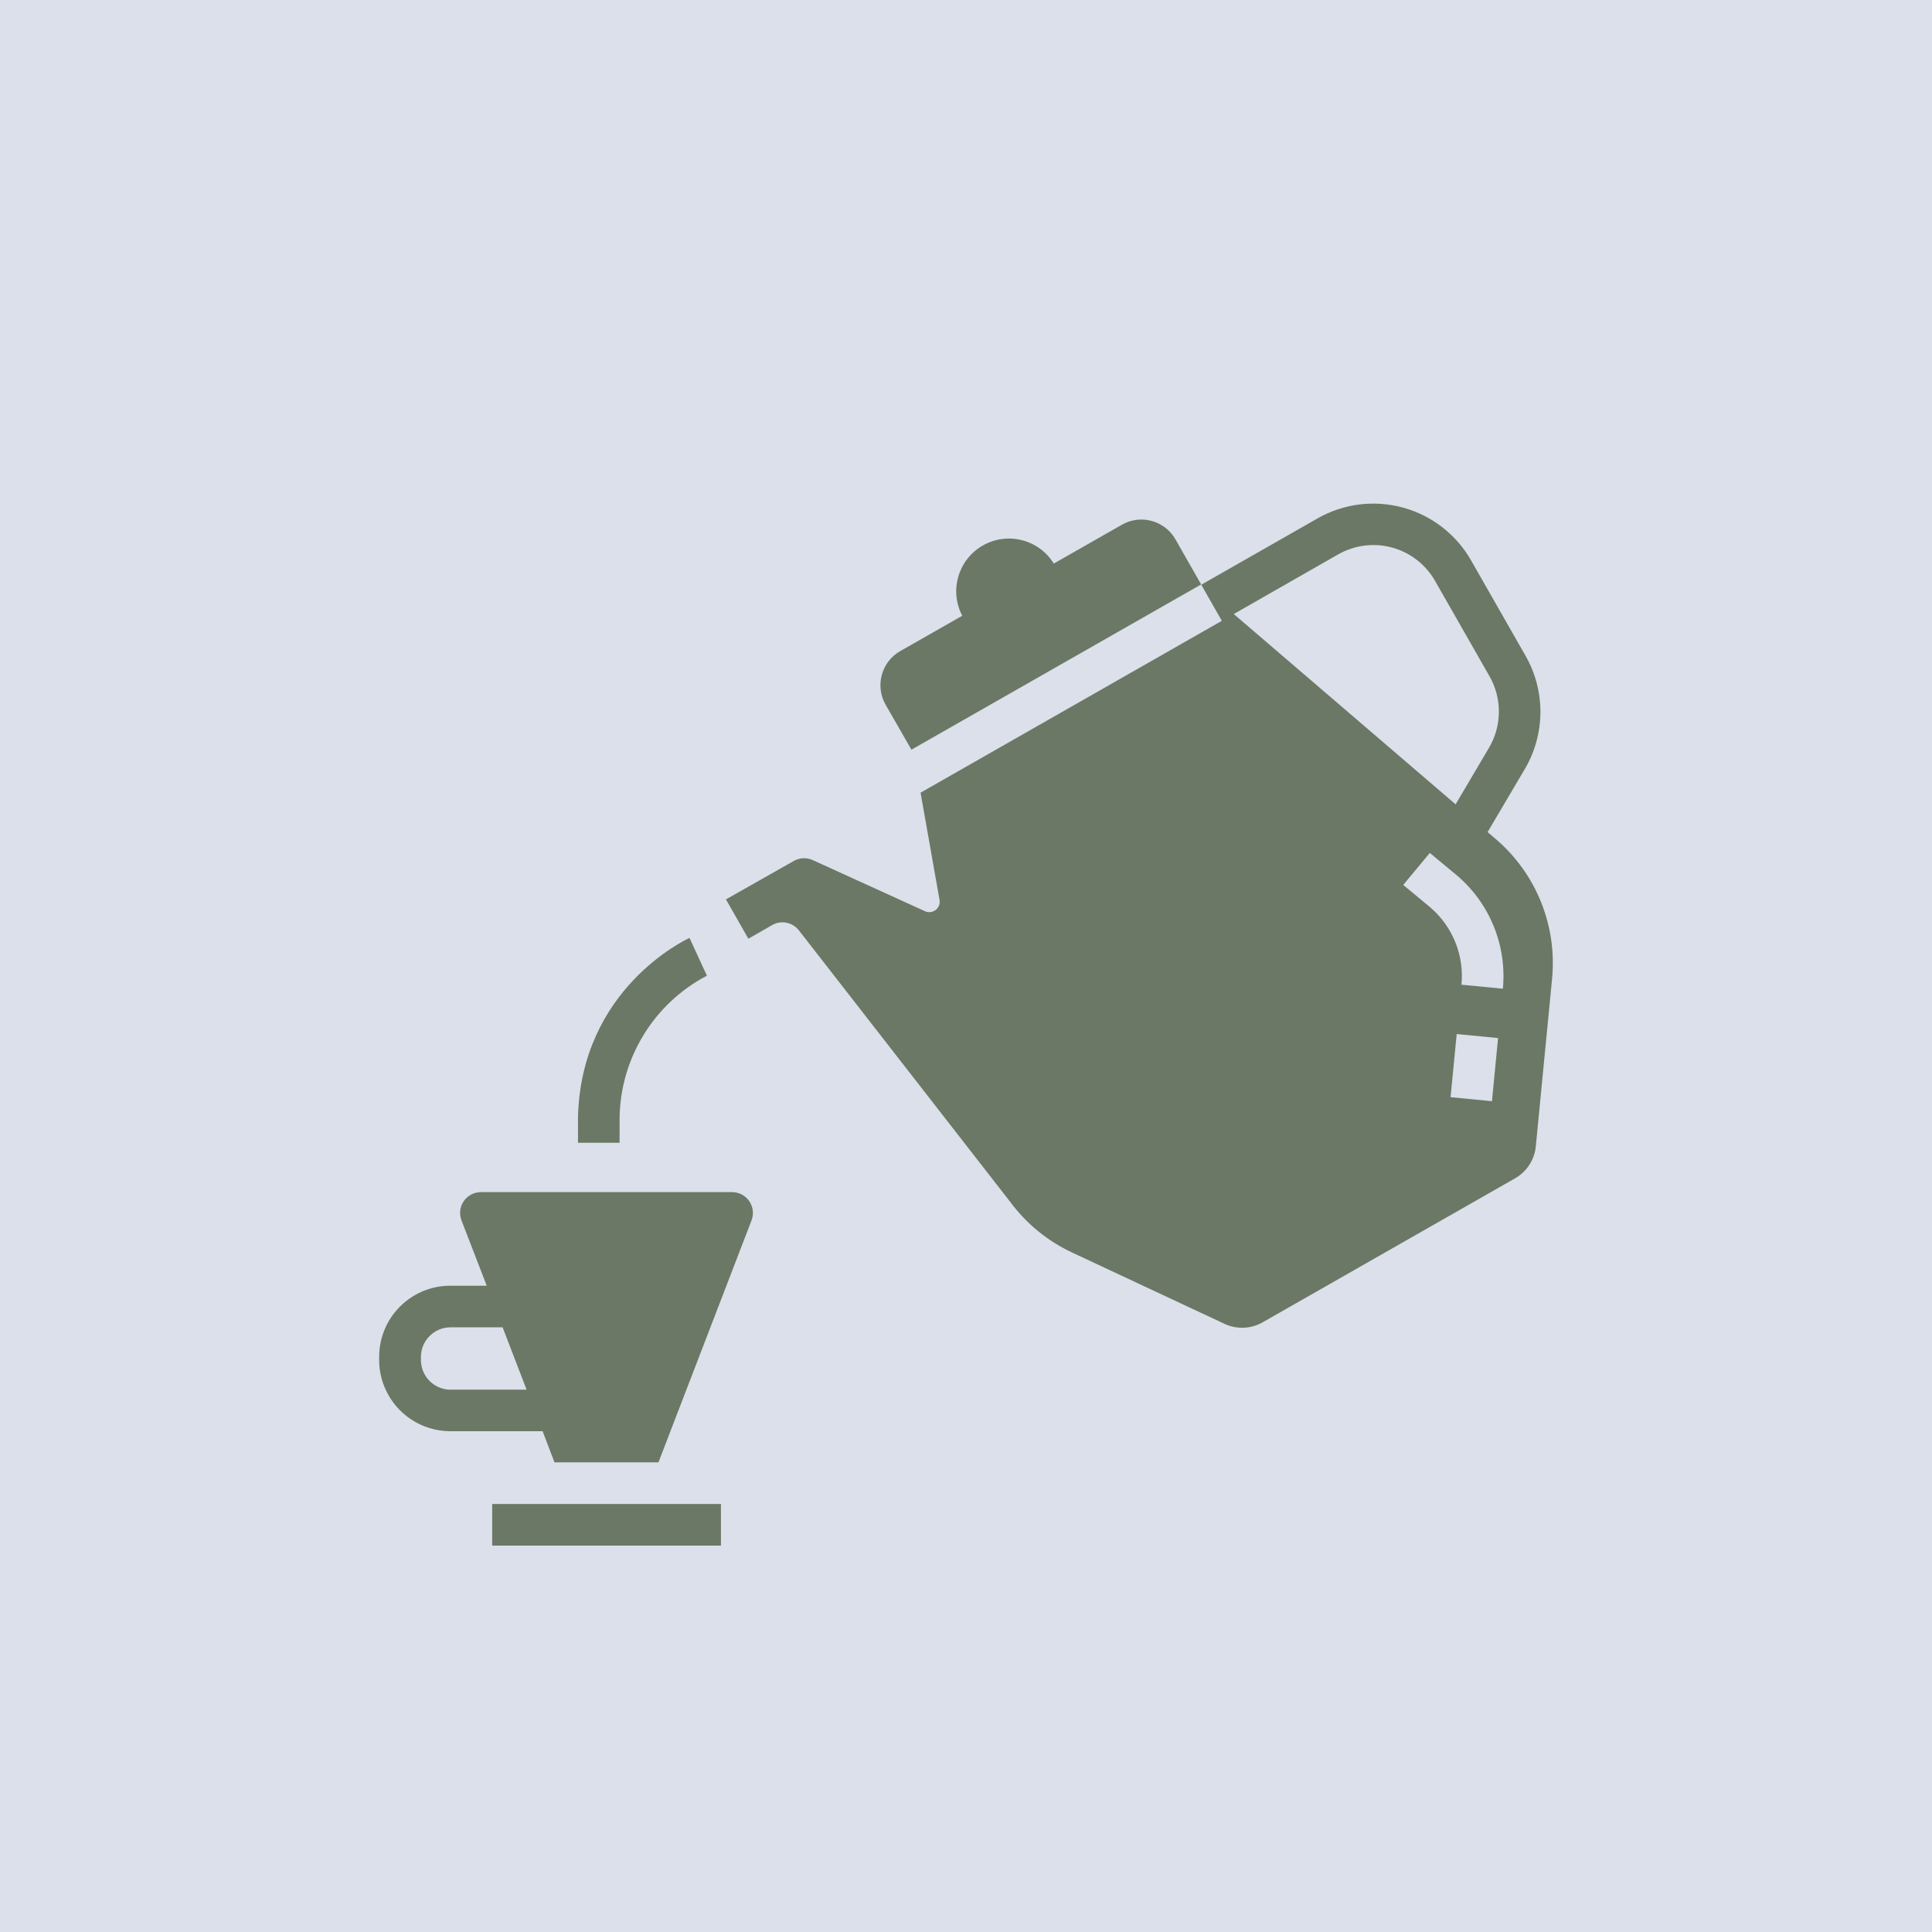<svg xmlns:xlink="http://www.w3.org/1999/xlink" width="264" xmlns="http://www.w3.org/2000/svg" height="264" id="screenshot-389bbc61-ba80-80b6-8003-7a49d439b572" viewBox="0 0 264 264" style="-webkit-print-color-adjust: exact;" fill="none" version="1.1"><g id="shape-389bbc61-ba80-80b6-8003-7a49d439b572" rx="0" ry="0"><g id="shape-389bbc61-ba80-80b6-8003-7a44453d5cab"><g class="fills" id="fills-389bbc61-ba80-80b6-8003-7a44453d5cab"><rect rx="0" ry="0" x="0" y="0" transform="matrix(1, 0, 0, 1, 0, 0)" width="264" height="264" style="fill: rgb(220, 224, 235); fill-opacity: 1;"/></g></g><g id="shape-91b4c886-ebd8-80f1-8003-7b7ad009c13d" rx="0" ry="0" style="fill: rgb(0, 0, 0);"><g id="shape-91b4c886-ebd8-80f1-8003-7b7ad00a7ee8" rx="0" ry="0" style="fill: rgb(0, 0, 0);"><g id="shape-91b4c886-ebd8-80f1-8003-7b7ad00ac4fa"><g class="fills" id="fills-91b4c886-ebd8-80f1-8003-7b7ad00ac4fa"><path rx="0" ry="0" d="M124.543,102.442L164.133,79.861L160.622,73.701C159.918,72.465,158.751,71.560,157.379,71.184C156.008,70.809,154.543,70.995,153.308,71.700L143.996,77.008C141.956,73.708,137.670,72.617,134.300,74.538C130.930,76.460,129.687,80.704,131.488,84.140L123.013,88.971C120.440,90.440,119.545,93.716,121.012,96.289Z" style="fill: rgb(106, 120, 101); fill-opacity: 1;"/></g></g><g id="shape-91b4c886-ebd8-80f1-8003-7b7ad00beac8"><g class="fills" id="fills-91b4c886-ebd8-80f1-8003-7b7ad00beac8"><path rx="0" ry="0" d="M204.418,114.675L203.273,113.703L208.360,105.085C211.160,100.329,211.205,94.440,208.477,89.642L201.020,76.580C198.998,73.035,195.651,70.439,191.716,69.362C187.780,68.285,183.577,68.816,180.033,70.838L164.146,79.900L166.961,84.837L182.847,75.759C185.082,74.481,187.734,74.143,190.218,74.821C192.702,75.498,194.815,77.135,196.092,79.371L203.549,92.434C205.264,95.456,205.237,99.164,203.477,102.160L198.903,109.909L168.588,83.904L125.791,108.317L128.385,122.975C128.477,123.495,128.274,124.023,127.857,124.346C127.439,124.669,126.878,124.734,126.398,124.515L111.068,117.532C110.236,117.150,109.271,117.192,108.475,117.645L99.196,122.897L102.263,128.273L105.505,126.412C106.733,125.704,108.295,126.010,109.165,127.129L138.063,164.261C140.259,167.220,143.156,169.588,146.493,171.151L167.317,180.894C168.990,181.679,170.940,181.600,172.544,180.683L207.024,161.016C208.628,160.103,209.688,158.466,209.864,156.629L212.085,133.739C212.786,126.515,209.925,119.403,204.418,114.675ZZM203.870,150.476L198.215,149.924L199.052,141.297L204.706,141.845ZM205.361,135.104L199.703,134.556C200.089,130.563,198.511,126.632,195.472,124.013L191.747,120.920L195.378,116.549L199.155,119.684C203.608,123.509,205.923,129.261,205.361,135.104ZZ" style="fill: rgb(106, 120, 101); fill-opacity: 1;"/></g></g><g id="shape-91b4c886-ebd8-80f1-8003-7b7ad00ca192"><g class="fills" id="fills-91b4c886-ebd8-80f1-8003-7b7ad00ca192"><path rx="0" ry="0" d="M100.058,162.900L65.713,162.900C64.777,162.899,63.901,163.360,63.370,164.132C62.840,164.904,62.725,165.887,63.061,166.761L66.508,175.687L61.538,175.687C56.166,175.687,51.811,180.041,51.811,185.413L51.811,185.835C51.808,187.233,52.110,188.615,52.696,189.884L52.696,189.884C54.260,193.306,57.656,195.519,61.418,195.568L74.146,195.568L75.767,199.825L89.975,199.825L102.697,166.755C103.029,165.884,102.912,164.906,102.386,164.137C101.860,163.368,100.990,162.906,100.058,162.900ZZM61.359,189.891C59.207,189.774,57.521,187.997,57.517,185.841L57.517,185.420C57.521,183.185,59.332,181.374,61.567,181.370L68.680,181.370L71.955,189.891Z" style="fill: rgb(106, 120, 101); fill-opacity: 1;"/></g></g><g id="shape-91b4c886-ebd8-80f1-8003-7b7ad00cc4b6"><g class="fills" id="fills-91b4c886-ebd8-80f1-8003-7b7ad00cc4b6"><rect rx="0" ry="0" x="67.257" y="205.518" transform="matrix(1, 0, 0, 1, 0, 0)" width="31.255" height="5.684" style="fill: rgb(106, 120, 101); fill-opacity: 1;"/></g></g><g id="shape-91b4c886-ebd8-80f1-8003-7b7ad00d665d"><g class="fills" id="fills-91b4c886-ebd8-80f1-8003-7b7ad00d665d"><path rx="0" ry="0" d="M84.664,152.748C84.779,144.576,89.357,137.121,96.595,133.324L94.219,128.163C93.616,128.442,79.415,135.143,78.981,152.641L78.981,156.153L84.664,156.153Z" style="fill: rgb(106, 120, 101); fill-opacity: 1;"/></g></g></g></g></g></svg>
